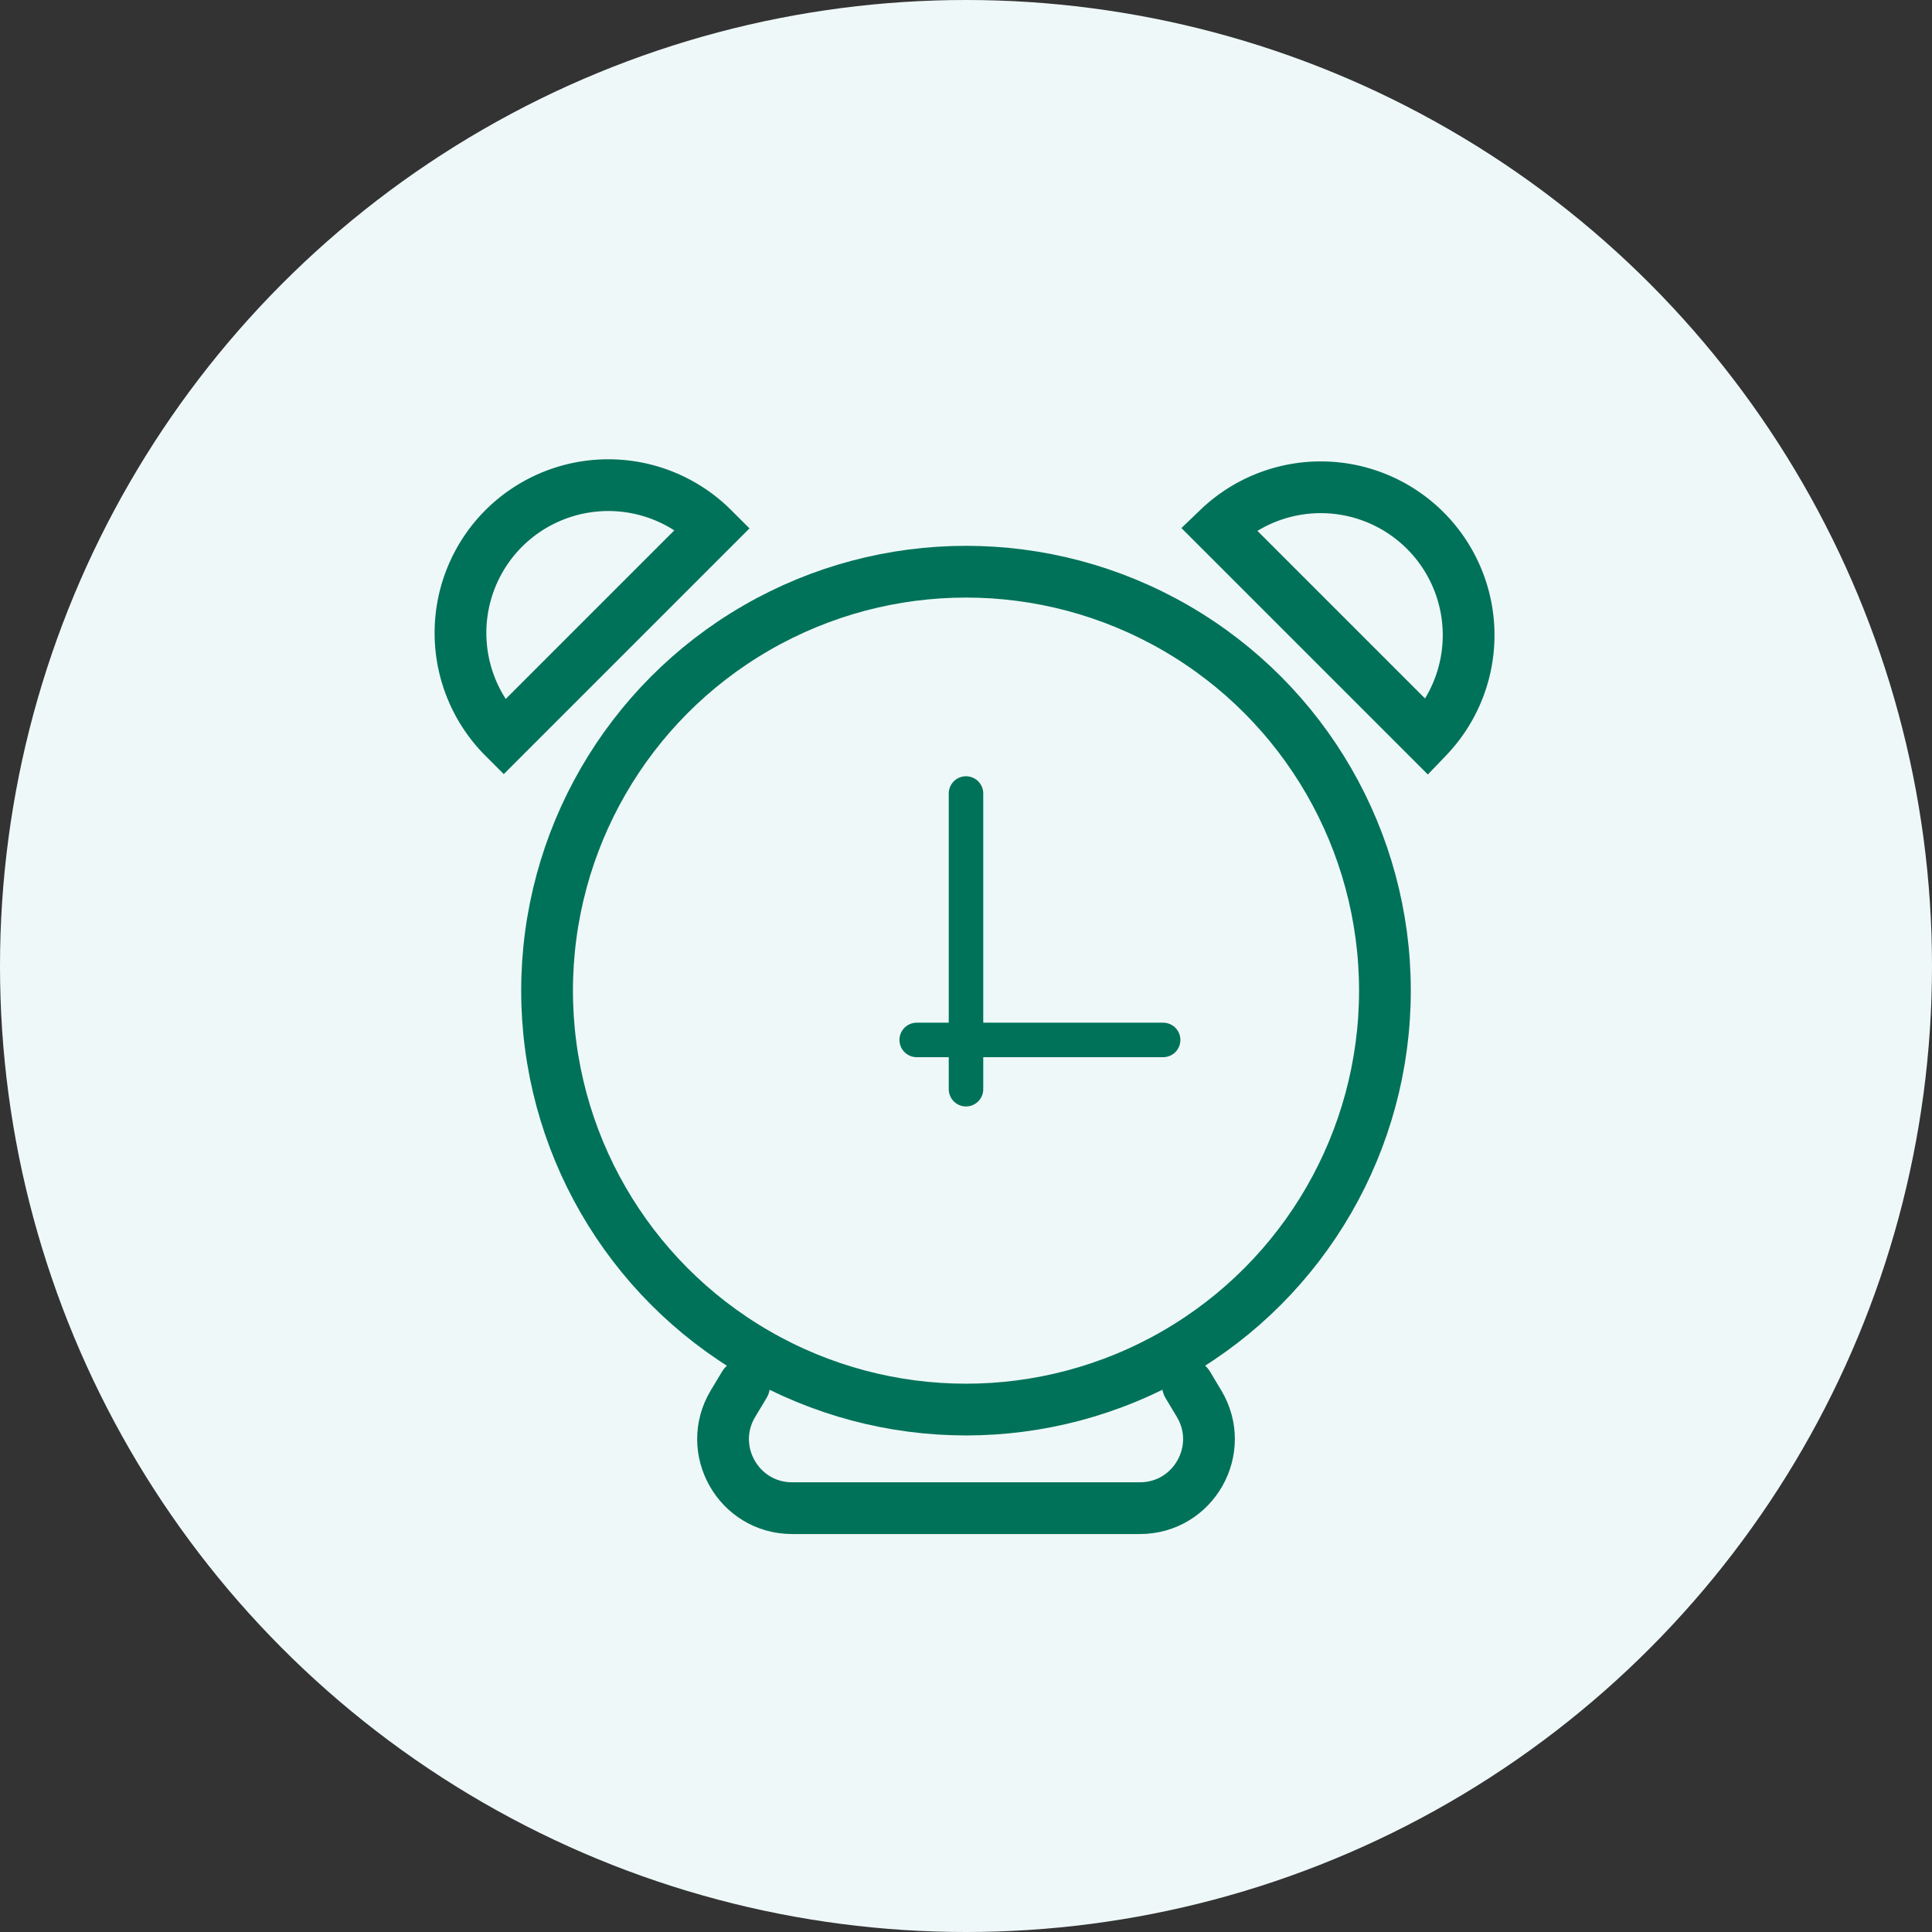 <svg xmlns="http://www.w3.org/2000/svg" width="56" height="56" fill="none">
  <rect width="100%" height="100%" fill="#333333" stroke="none"/>
  <circle cx="28" cy="28" r="28" fill="#EFF8F8"/>
  <circle cx="28" cy="28.714" r="12.143" stroke="#00725A" stroke-width="1.5"/>
  <path stroke="#00725A" stroke-width="1.5" d="M41.376 21.377a4.286 4.286 0 0 0-6.06-6.06l3.03 3.03zm-20.713-6.061a4.29 4.29 0 0 0-6.061 0 4.287 4.287 0 0 0 0 6.061l3.03-3.03 3.03-3.03Z"/>
  <path stroke="#00725A" stroke-linecap="round" stroke-linejoin="round" d="M28 31.571V23m-1.429 7.143h7.143"/>
  <path stroke="#00725A" stroke-linecap="round" stroke-linejoin="round" stroke-width="1.5" d="m21.572 40.143-.326.542c-.8 1.333.16 3.03 1.715 3.03H33.04c1.555 0 2.515-1.697 1.715-3.03l-.325-.542"/>
</svg>

